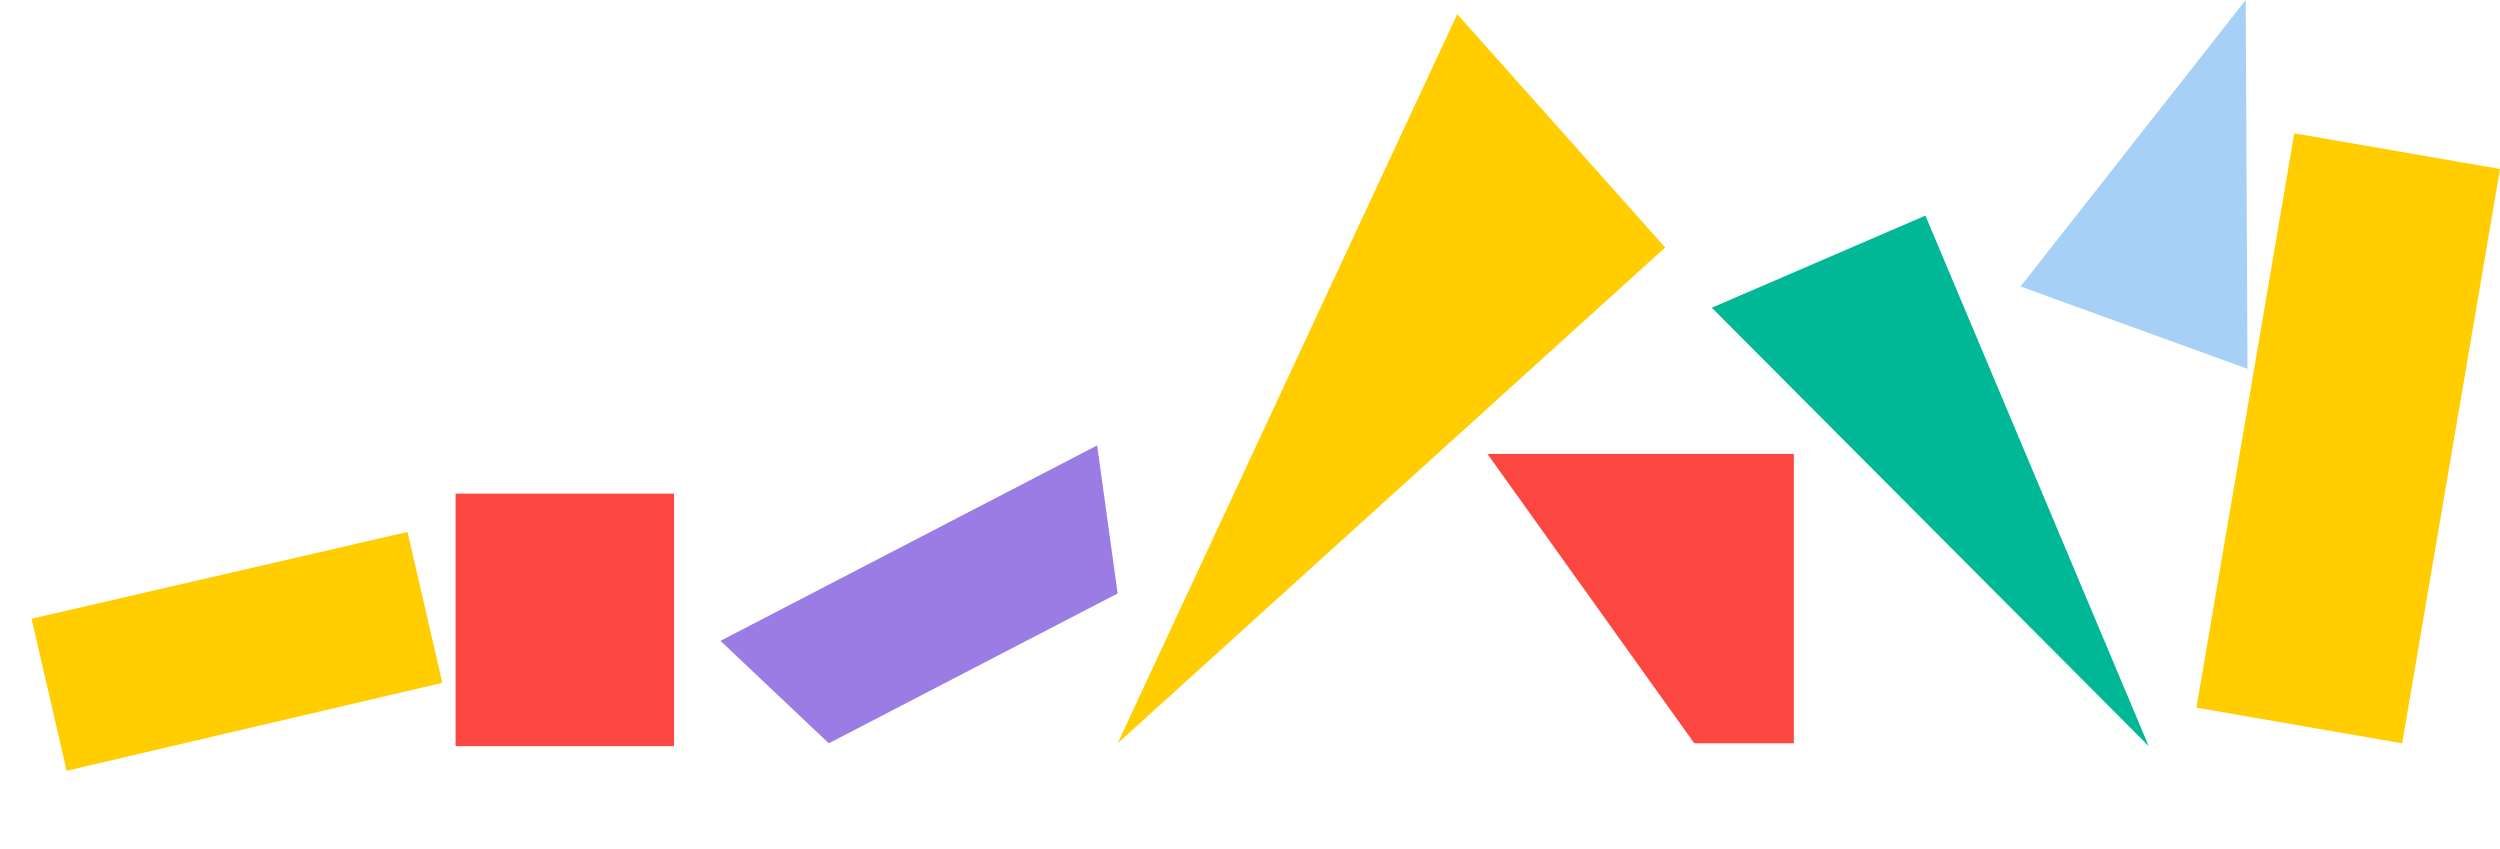 <svg xmlns="http://www.w3.org/2000/svg" width="519.402" height="176.317" viewBox="0 0 519.402 176.317">
  <g id="footer-shapes" transform="translate(54.402)">
    <path id="Fill_1" data-name="Fill 1" d="M63.068,7.408,42.741,126.725,0,119.317,20.327,0Z" transform="translate(401.932 27.703)" fill="#ffcd00"/>
    <path id="Fill_2" data-name="Fill 2" d="M45.385,52.458H0V0H45.385Z" transform="translate(40.248 102.559)" fill="#fc4640"/>
    <path id="R" d="M86.151,29.137,71.94,0,0,35.362,14.1,64.277Z" transform="translate(29.541 176.317) rotate(-167)" fill="#ffcd00"/>
    <path id="Fill_4" data-name="Fill 4" d="M90.77,110.221,0,19.135,44.376,0Z" transform="translate(301.244 44.796)" fill="#00b895"/>
    <path id="Fill_5" data-name="Fill 5" d="M82.519,30.758,22.509,61.889,0,40.6,78.262,0Z" transform="translate(95.28 92.539)" fill="#9b7ce5"/>
    <path id="Fill_6" data-name="Fill 6" d="M113.758,48.468,0,151.48,70.563,0Z" transform="translate(177.798 2.947)" fill="#ffcd00"/>
    <path id="Fill_7" data-name="Fill 7" d="M46.78,0l.373,76.624L0,59.521Z" transform="translate(365.388)" fill="#a6d0f6"/>
    <path id="Fill_8" data-name="Fill 8" d="M63.657,0V60.121H42.974L0,0Z" transform="translate(254.631 94.307)" fill="#fc4640"/>
  </g>
</svg>
